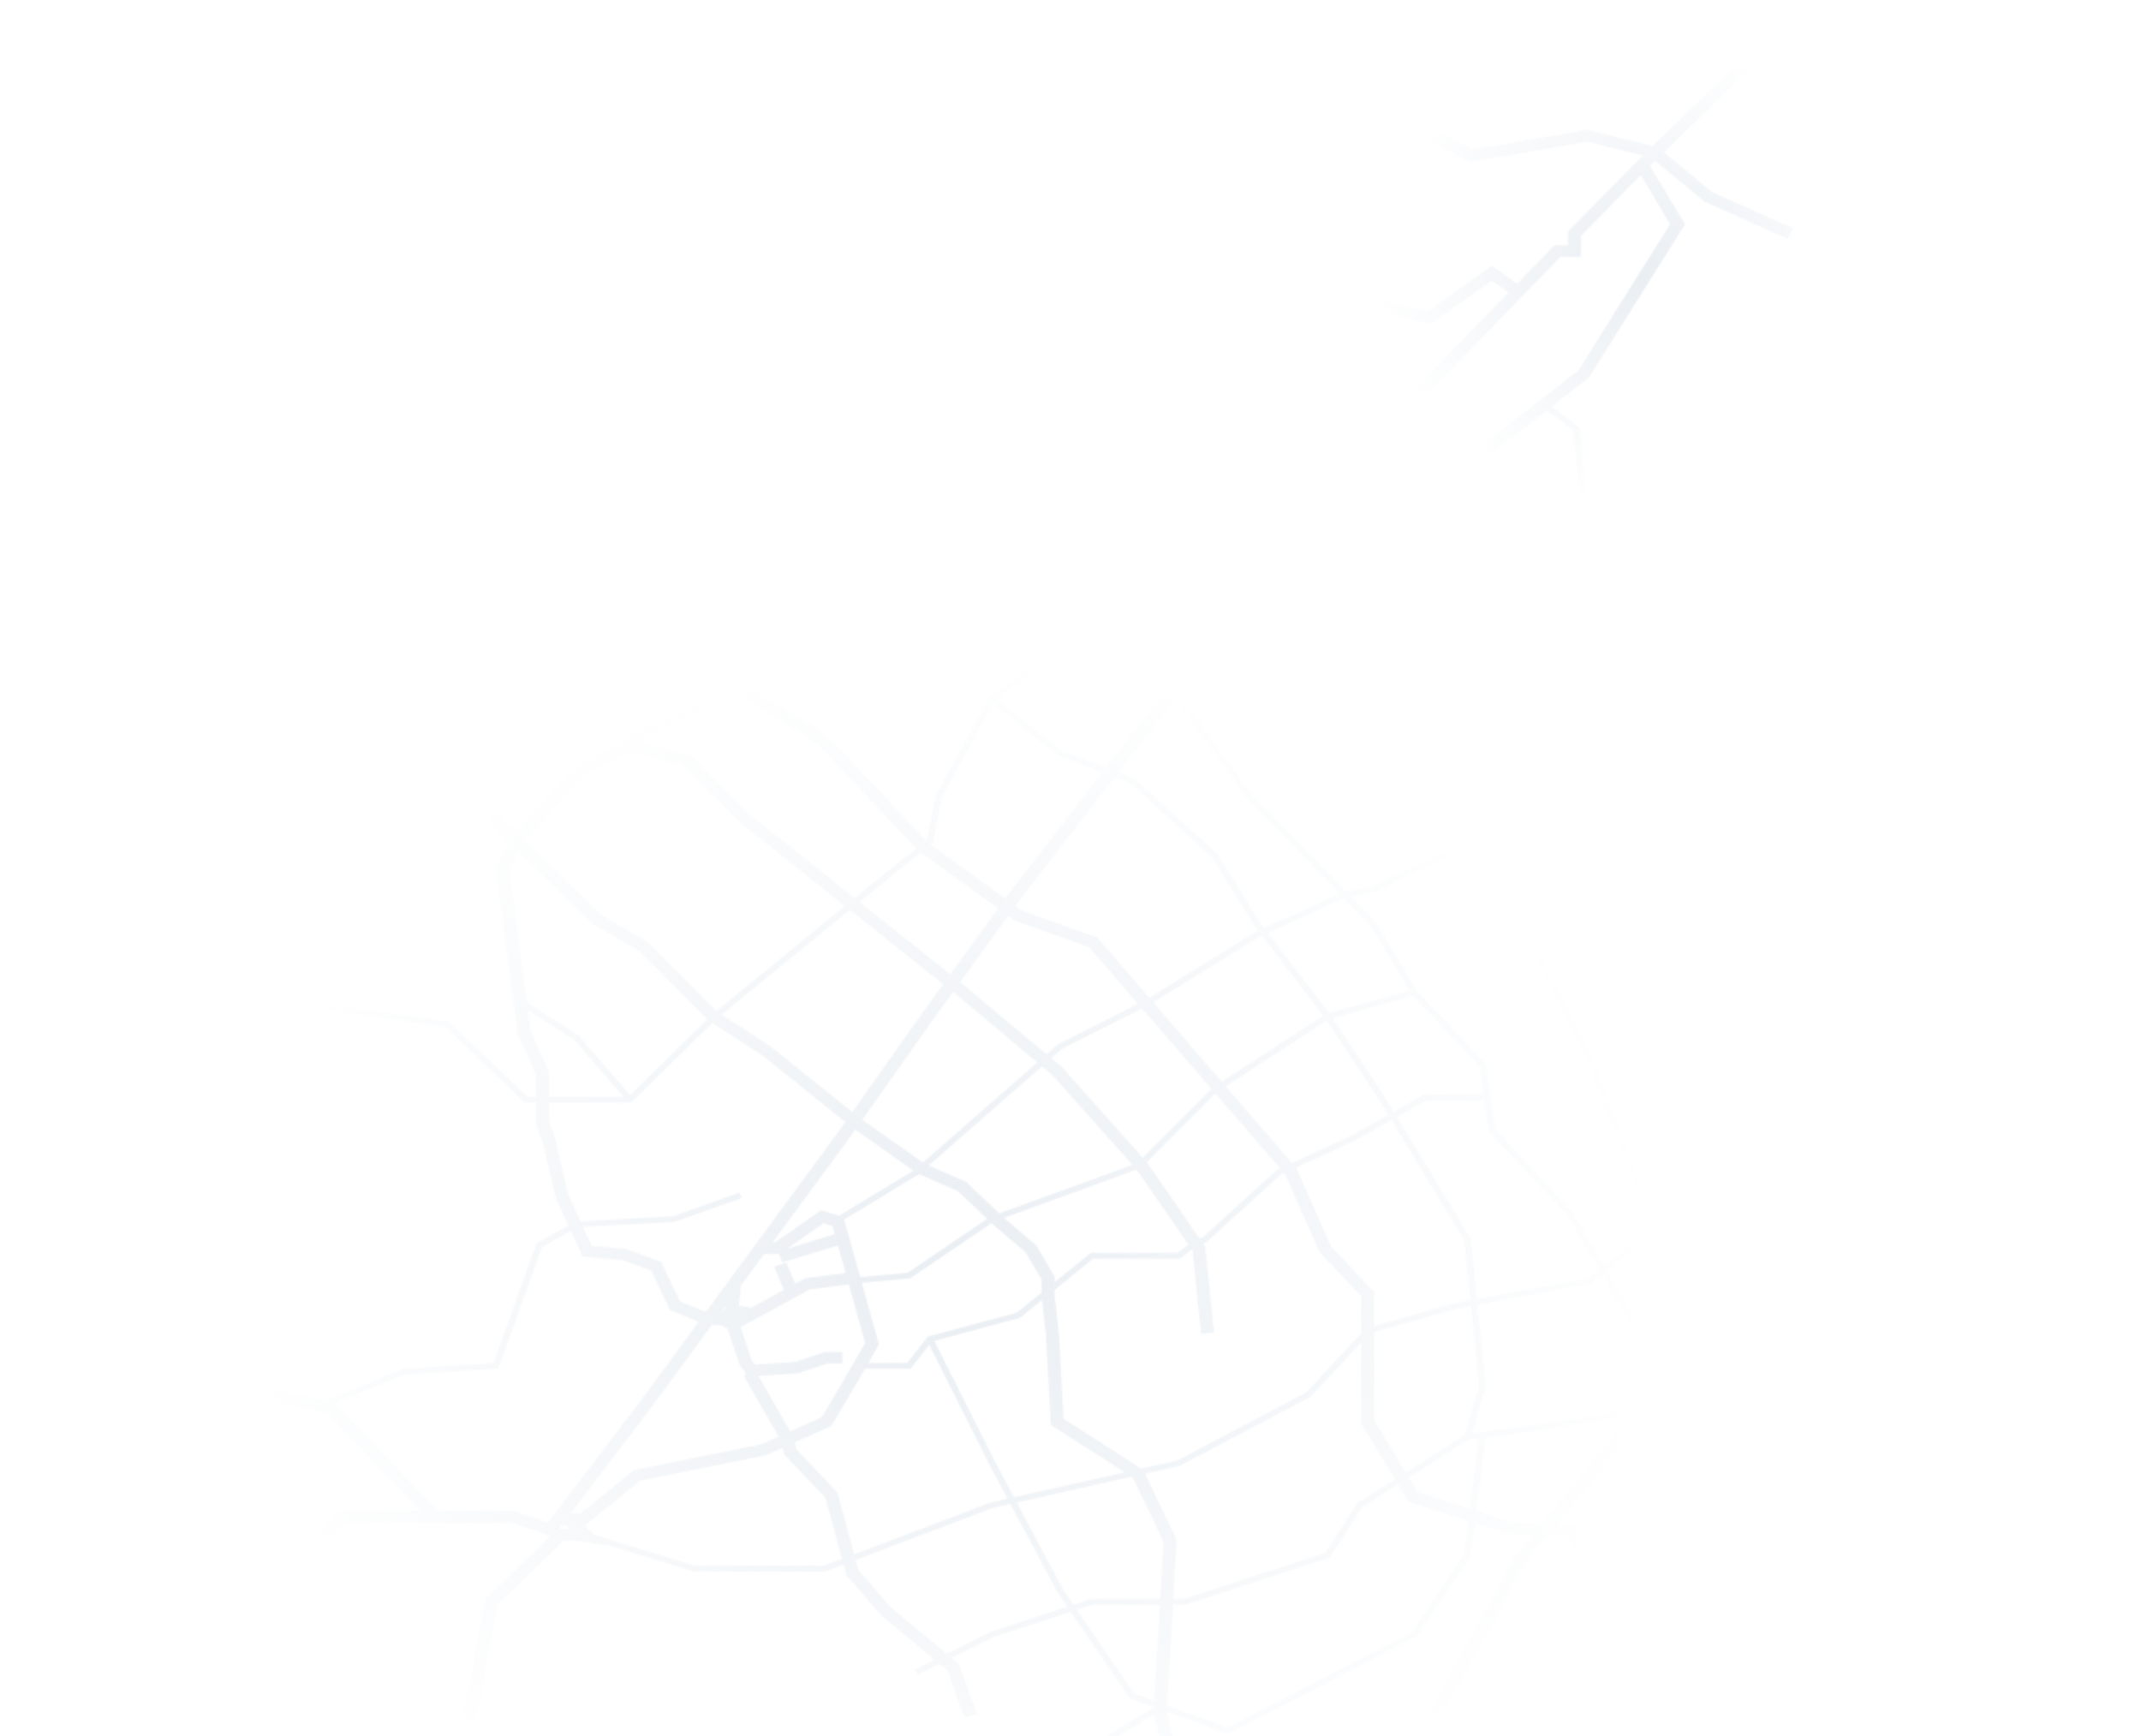 <svg width="1455" height="1180" viewBox="0 0 1455 1180" fill="none" xmlns="http://www.w3.org/2000/svg">
<mask id="mask0_1254_874" style="mask-type:alpha" maskUnits="userSpaceOnUse" x="0" y="0" width="1455" height="1180">
<rect width="1455" height="1180" fill="#D9D9D9"/>
</mask>
<g mask="url(#mask0_1254_874)">
<mask id="mask1_1254_874" style="mask-type:alpha" maskUnits="userSpaceOnUse" x="130" y="16" width="1102" height="1705">
<path fill-rule="evenodd" clip-rule="evenodd" d="M1183.91 885.936L1176.44 892.403L1139.86 936.844L1142.03 939.889L1204.83 930.991L1205.53 934.899L1139.84 944.209L1137.03 940.28L1058.33 1035.9L1086.67 1037.03L1152.79 1026.86L1198.88 1013.49L1201.66 1021.01L1154.95 1034.56L1087.24 1044.97L1070.61 1044.31L1091.68 1100.76L1143.17 1182.98L1143.17 1296.65L1092.16 1348.2L1112.05 1399.21L1141.72 1420.19L1210.09 1420.19L1210.09 1424.15L1140.16 1424.15L1113.21 1405.09L1120.95 1450.23L1102.95 1479.82L1165.39 1559.02L1206.73 1594.51L1203.63 1597.35L1161.98 1561.6L1098.85 1481.53L1024.94 1451.14L1024.94 1429.17L1017.41 1405.34L976.225 1402.38L919.263 1402.38L890.615 1414.32L827.199 1469.79L779.51 1524.76L737.707 1566.58L696.908 1636.61L676.449 1707.64L672.127 1706.66L691.937 1637.88L689.933 1637.88L663.825 1712.29L655.306 1709.93L680.588 1637.88L666.823 1637.88L634.785 1720.32L626.35 1717.74L657.385 1637.88L656.161 1637.88L585.164 1591.82L563.013 1599.19L577.768 1681.97L609.257 1705.64L606.373 1708.66L573.62 1684.04L558.038 1596.62L580.442 1589.17L439.701 1512.86L377.832 1470.82L340.107 1488.28L368.428 1532.06L387.08 1565.16L368.803 1654.15L402.743 1706.16L398.882 1708.14L364.12 1654.87L382.424 1565.75L364.494 1533.93L336.185 1490.17L266.114 1525.31L199.788 1545.84L132.704 1591.17L130.001 1588.02L197.648 1542.31L264.267 1521.68L334.228 1486.6L296.376 1401.68L254.102 1375.38L183.931 1367.5L138.653 1353.58L140.113 1349.84L184.953 1363.63L255.758 1371.58L296.525 1396.94L301.76 1365.5L295.973 1298.75L295.973 1235.21L301.616 1199.39L297.481 1196.54L292.529 1202.18L234.765 1223.63L158.76 1294.6L140.545 1313.52L133.76 1308.37L152.128 1289.3L229.59 1216.97L286.927 1195.68L315.402 1163.25L329.711 1086.69L373.92 1044.1L371.991 1042.96L347.353 1034.67L234.291 1034.67L227.255 1042.3L186.713 1069.18L157.642 1102.75L134.922 1102.75L134.922 1094.83L153.245 1094.83L180.387 1063.49L221.04 1036.54L230.063 1026.75L285.872 1026.75L221.728 959.883L173.832 950.696L134.277 945.569L135.567 937.736L175.422 942.901L221.004 951.645L273.999 930.205L335.351 926.317L364.583 844.974L386.211 832.855L377.793 814.575L368.394 774.865L364.231 763.785L364.231 749.289L356.567 749.289L302.889 698.093L197.914 682.702L197.802 682.64L196.216 689.894L205.595 709.865L171.724 750.351L136.187 779.884L130.088 774.107L165.038 745.06L195.409 708.758L186.944 690.732L189.694 678.153C181.593 673.679 171.812 668.303 162.932 663.472C156.924 660.203 151.334 657.188 146.959 654.872C142.522 652.523 139.474 650.97 138.448 650.55L140.318 646.956C141.612 647.486 144.91 649.178 149.245 651.473C153.642 653.801 159.25 656.826 165.265 660.098C173.631 664.649 182.795 669.684 190.603 673.993L207.455 596.914L239.104 556.399L290.103 476.715L316.198 465.513L302.326 346.167L226.602 363.147L135.133 403.724L131.142 396.643L223.477 355.683L302.397 337.986L308.349 310.879L297.368 275.026L282.117 131.763L293.778 49.398L302.631 50.384L293.536 114.627L344.2 132.407L409.164 147.306L443.195 150.076L443.195 133.432L491.396 117.449L557.579 127.695L619.378 99.28L645.747 110.977L705.664 72.174L723.586 70.695L693.723 29.059L701.25 24.809L738.599 76.881L778.226 121.099L791.991 105.654L881.96 138.498L932.637 202.39L970.385 211.393L1013.78 180.596L1031.05 192.725L1056.36 166.655L1065.54 166.655L1065.54 157.255L1112.63 109.395L1116.36 105.779L1078.73 96.307L999.187 109.863L944.435 82.281L888.607 24.361L895.388 19.216L950.2 76.082L966.189 84.136L964.811 80.04L954.503 18.012L963.33 16.857L973.544 78.322L977.401 89.784L1000.73 101.538L1079.12 88.178L1123.1 99.247L1195.2 29.406L1201.78 34.753L1130.81 103.497L1163.58 130.521L1218.79 155.204L1214.77 162.274L1158.44 137.085L1124.79 109.335L1121.37 112.648L1145.12 152.453L1079.77 256.654L1054.65 276.185L1073.49 290.768L1082.48 387.653L1097.02 458.022L1125.25 476.171L1152.36 442.031L1205.41 446.9L1204.95 450.837L1154.5 446.207L1127.7 479.955L1112.5 508.07L1133.2 586.08L1155.34 647.161L1211.44 685.178L1208.73 688.324L1151.52 649.553L1128.9 587.141L1107.8 507.618L1121.52 482.239L1091.35 490.83L1068.16 547.006L1020.11 561.888L1002.68 571.484L1044.35 641.165L1082.34 718.888L1117.96 811.323L1131.48 828.675L1162.64 804.869L1209.56 794.862L1210.61 798.71L1164.73 808.494L1134.25 831.782L1181.09 877.319L1225.26 839.076L1231.49 844.741L1187.1 883.17L1201.92 897.571L1198.62 900.239L1183.91 885.936ZM1051.26 278.817L986.405 329.233L945.53 436.846L921.057 466.948L896.825 420.814L861.762 393.429L843.034 417.463L843.024 417.475L801.318 471.447L850.517 539.512L914.763 605.812L932.706 602.544L979.202 579.757L1018.18 558.295L1064.7 543.886L1087.91 487.652L1120.89 478.26L1092.95 460.297L1078.05 388.174L1069.19 292.695L1051.26 278.817ZM795.252 465.297L835.68 412.98L910.769 316.619L1025.22 198.728L1013.8 190.712L972.431 220.078L927.2 209.291L876.16 144.94L794.817 115.246L778.245 133.841L731.323 81.481L728.97 78.201L708.939 79.855L646.618 120.214L619.451 108.163L559.012 135.953L492.249 125.617L452.117 138.924L452.117 150.802L455.711 151.095L473.639 139.058L484.939 147.26L496.284 147.26L496.284 196.383L501.191 207.466L501.191 241.958L507.676 257.891L487.633 276.087L485.464 295.715L474.93 312.374L464.945 337.25L485.254 337.25L638.439 297.113L692.887 325.059L749.546 332.793L767.236 321.113L772.17 290.471L824.274 265.147L866.568 234.586L866.568 231.111L875.717 214.472L879.726 216.208L871.03 232.025L871.03 236.467L826.775 268.444L776.271 292.991L771.39 323.305L750.713 336.957L691.379 328.858L637.864 301.391L485.899 341.208L463.356 341.208L463.172 341.666L427.491 377.731L393.801 418.351L397.327 455.201L418.36 455.201L457.935 472.523L450.596 480.036L454.775 485.5L499.55 461.588L554.872 494.864L568.261 506.334L629.088 571.172L629.844 570.56L636.011 540.076L672.478 473.769L723.454 433.84L795.252 465.297ZM622.491 576.514L561.713 511.729L549.228 501.034L499.264 470.98L455.547 494.327L438.87 501.156L436.082 504.212L469.808 513.498L509.275 553.344L580.794 610.279L622.491 576.514ZM584.131 612.936L625.684 579.288L678.24 617.293L645.827 662.051L584.131 612.936ZM574.171 615.642L502.922 558.922L464.764 520.398L428.999 510.55L396.189 527.132L356.708 571.378L409.518 622.356L440.34 640.19L486.862 686.969L574.171 615.642ZM490.427 689.436L577.198 618.55L577.508 618.299L640.941 668.797L625.476 690.153L625.462 690.172L579.211 755.695L524.093 711.388L490.427 689.436ZM480.606 692.643L434.451 646.233L403.707 628.444L352.23 578.754L346.049 591.551L357.967 680.951L393.466 703.924L428.169 744.215L480.606 692.643ZM358.682 686.313L360.563 700.421L373.153 728.746L373.153 745.331L423.515 745.331L390.314 706.784L358.682 686.313ZM373.153 749.289L429.018 749.289L484.088 695.127L518.441 717.527L574.4 762.51L570.173 768.5L570.129 768.562L479.707 891.519L462.234 884.461L449.263 857.477L425.572 848.72L402.149 846.532L396.267 833.76L458.413 830.407L504.254 814.059L502.59 810.387L457.42 826.495L394.485 829.891L386.358 812.245L377.02 772.793L373.153 762.5L373.153 749.289ZM387.925 836.576L368.34 847.551L338.683 930.074L275.119 934.102L227.28 953.457L297.589 1026.75L348.988 1026.75L372.327 1034.61L433.659 954.135L433.7 954.081L474.775 898.225L455.385 890.393L442.48 863.546L423.343 856.471L395.908 853.909L387.925 836.576ZM364.231 745.331L364.231 730.251L351.838 702.37L336.908 590.378L345.596 572.392L332.744 560.253L326.806 512.028L317.759 473.637L296.49 482.768L246.665 560.617L215.857 600.055L198.712 678.477C198.986 678.629 199.256 678.778 199.522 678.926L305.118 694.408L358.51 745.331L364.231 745.331ZM632.346 573.893L633.968 572.579L640.293 541.317L674.993 478.223L719.02 513.493L749.175 524.924L684.847 608.17L683.094 610.591L632.346 573.893ZM751.748 521.595L721.458 510.112L677.637 475.008L724.162 438.565L792.703 468.595L751.748 521.595ZM760.115 524.767L798.579 474.991L846.93 541.882L910.386 607.366L859.081 630.612L856.427 627.136L827.332 580.275L770.598 528.741L760.115 524.767ZM757.542 528.096L692.281 612.548L690.054 615.624L694.428 618.787L745.792 637.175L781.061 678.031L853.371 633.199L855.077 632.426L852.618 629.205L823.717 582.656L768.028 532.07L757.542 528.096ZM773.361 682.131L740.191 643.707L689.838 625.68L685.2 622.326L652.554 667.406L656.788 670.777L711.219 716.404L718.88 709.7L773.361 682.131ZM714.464 719.124L721.598 712.882L776.099 685.302L823.229 739.897L776.572 786.69L721.753 725.234L714.464 719.124ZM704.863 721.967L650.744 676.601L647.669 674.153L633.01 694.393L632.983 694.432L586.057 760.911L627.127 789.99L704.863 721.967ZM631.172 792.01L708.107 724.687L715.156 730.596L769.567 791.593L679.094 824.561L656.47 803.055L631.172 792.01ZM620.651 795.533L581.29 767.664L577.691 772.763L577.669 772.795L525.096 844.283L526.445 844.283L538.567 836.039L538.628 835.997L557.858 822.434L570.261 826.102L620.651 795.533ZM573.703 828.809L623.961 798.32L624.445 797.896L651.063 809.517L670.828 828.305L616.774 864.934L584.618 867.92L573.703 828.809ZM585.701 871.799L597.378 913.639L596.619 914.956C594.742 918.214 592.51 922.079 590.115 926.216L616.465 926.216L630.517 908.294L691.003 891.996L707.748 878.467L707.748 869.395L696.991 851.042L675.572 832.815L673.887 831.213L618.486 868.755L585.701 871.799ZM682.382 827.641L704.228 846.232L716.67 867.46L716.67 871.257L741.236 851.408L800.163 851.408L807.596 845.756L772.428 794.829L682.382 827.641ZM779.385 789.843L779.669 790.162L815.278 841.728L817.481 840.699L867.453 795.176L869.956 794.026L825.993 743.099L779.385 789.843ZM832.988 738.183L878.003 790.328L917.653 772.111L943.44 757.608L937.788 748.28L901.585 693.6L832.988 738.183ZM872.711 797.217L870.145 798.396L820.184 843.91L817.614 845.11L819.168 847.36L825.061 905.676L816.174 906.383L810.468 849.914L809.956 849.174L801.813 855.366L742.963 855.366L716.67 876.611L716.67 879.318L719.783 907.723L722.809 964.103L775.567 997.972L800.125 992.448L887.847 946.066L925.011 906.132L925.011 880.944L896.583 850.677L873.35 797.957L872.711 797.217ZM933.933 901.099L933.933 878.078L904.365 846.597L881.201 794.032L880.759 793.52L919.877 775.547L945.557 761.104L995.103 842.886L999.297 883.653L987.341 885.908L933.933 901.099ZM925.011 912.349L890.795 949.115L801.851 996.143L778.198 1001.46L799.696 1046.23L797.394 1086.52L804.607 1086.52L900.724 1055.23L922.423 1021.44L947.969 1005.27L925.011 967.185L925.011 912.349ZM955.293 1000.63L933.933 965.201L933.933 905.256L988.488 889.738L999.705 887.622L1005.29 941.881L995.332 975.288L955.293 1000.63ZM950.091 1008.79L925.814 1024.15L903.793 1058.44L805.399 1090.48L797.168 1090.48L793.251 1159.07L834.274 1173.78L888.196 1146.16L959.525 1109.21L995.12 1056.19L997.968 1033.51L957.13 1020.46L950.091 1008.79ZM998.983 1025.42L963.38 1014.04L957.415 1004.15L998.144 978.37L1005.01 977.45L998.983 1025.42ZM1002.28 1034.88L999.447 1057.48L962.769 1112.12L890.436 1149.58L834.62 1178.17L793.012 1163.25L792.983 1163.76L834.712 1328.17L758.969 1449.37L758.938 1449.42L706.049 1536.96L668.362 1633.93L681.977 1633.93L714.369 1541.61L934.041 1232.63L1029.13 1057.96L1041.32 1043.15L1026.3 1042.55L1002.28 1034.88ZM691.322 1633.93L693.452 1633.93L734 1564.32L776.069 1522.23L823.85 1467.16L888.027 1411.02L918.267 1398.42L976.405 1398.42L1042.34 1403.16L1107.1 1398.63L1087.1 1347.31L1138.71 1295.16L1138.71 1184.01L1087.58 1102.36L1065.84 1044.12L1052.02 1043.58L1036.81 1062.05L941.856 1236.48L722.54 1544.96L691.322 1633.93ZM658.923 1633.93L697.847 1533.78L751.12 1445.6L825.26 1326.97L784.154 1165.01L751.887 1184.82L737.612 1211.34L696.288 1236.84L639.633 1291.86L555.687 1344.03L459.291 1367.29L381.1 1468.05L442.228 1509.59L586.751 1587.95L657.618 1633.93L658.923 1633.93ZM784.257 1160.11L784.256 1160.13L748.372 1182.17L734.095 1208.69L693.331 1233.85L636.671 1288.87L553.765 1340.39L456.543 1363.85L376.537 1466.95L338.181 1484.71L300.498 1400.16L306.247 1365.64L300.435 1298.6L300.435 1235.48L306.391 1197.67L300.223 1193.42L323.834 1166.53L338.077 1090.31L382.878 1047.16L389.045 1046.58L411.568 1050.21L410.545 1049.25L471.372 1067.92L560.983 1067.92L573.203 1063.28L575.149 1070.46L598.701 1097.5L635.075 1127.89L621.447 1134.67L623.628 1138.12L638.479 1130.74L644.058 1135.4L655.309 1167.26L663.823 1164.89L651.875 1131.05L646.639 1126.68L675.225 1112.47L727.674 1095.32L767.788 1154.21L784.257 1160.11ZM784.496 1155.93L788.234 1090.48L742.497 1090.48L731.938 1093.93L770.837 1151.03L784.496 1155.93ZM788.46 1086.52L790.681 1047.65L769.709 1003.98L769.006 1003.53L691.015 1021.07L722.207 1079.65L729.587 1090.48L741.701 1086.52L788.46 1086.52ZM764.296 1000.51L714.1 968.284L710.881 908.296L708.162 883.485L693.263 895.524L634.973 911.23L676.305 993.45L676.325 993.49L689.073 1017.43L764.296 1000.51ZM643.234 1123.83L673.351 1108.86L725.324 1091.87L718.271 1081.52L686.609 1022.06L675.005 1024.67L581.525 1060.13L583.377 1066.96L605.33 1092.16L643.234 1123.83ZM580.466 1056.22L673.571 1020.91L684.667 1018.42L672.271 995.141L672.261 995.122L631.479 913.998L618.796 930.174L587.822 930.174C584.399 936.079 580.779 942.302 577.467 947.96C574.239 953.476 571.297 958.466 569.114 962.101C568.025 963.915 567.113 965.411 566.445 966.473C566.115 966.998 565.823 967.45 565.589 967.792C565.498 967.925 565.393 968.075 565.283 968.221C565.257 968.255 565.231 968.289 565.205 968.322C565.14 968.405 565.026 968.547 564.879 968.702C564.806 968.779 564.679 968.908 564.509 969.051C564.387 969.153 564.004 969.471 563.413 969.733C562.974 969.928 551.793 974.94 540.103 980.182L541.049 984.627L569.079 1014.23L580.466 1056.22ZM572.145 1059.38L560.896 1017.9L532.714 988.132L531.813 983.898L520.561 988.943L435.076 1006.23L399.225 1035.36L397.711 1037.15L403.957 1043.04L472.122 1063.96L560.069 1063.96L572.145 1059.38ZM1003.3 1026.79L1009.57 976.837L1050.74 971.313L1107.92 962.225L1047.63 1035.48L1028.05 1034.7L1003.3 1026.79ZM1124.34 942.276L1131.9 933.09L1131.13 932L1124.34 942.276ZM1134.73 929.654L1169.67 887.2L1177.89 880.085L1130.86 834.366L1092.21 863.896L1112.09 897.919L1134.73 929.654ZM830.275 735.04L783.776 681.176L855.675 636.6L857.598 635.729L899.206 690.239L830.275 735.04ZM439.363 479.448L446.811 489.186L433.243 494.742L425.534 503.191L390.268 521.013L350.558 565.516L341.29 556.763L335.629 510.785L325.37 467.258L311.06 344.143L321.36 341.651L365.226 345.085L422.715 370.558L420.532 372.764L384.627 416.056L389.13 463.118L416.279 463.118L443.624 475.086L439.363 479.448ZM489.762 900.489L483.764 900.489L441.111 958.488L388.07 1028.08L394.346 1028.59L430.792 998.981L517.512 981.441L529.088 976.251L505.881 935.893L506.659 932.442L502.978 928.522L494.309 902.758L489.762 900.489ZM380.256 1038.33L381.054 1037.29L384.683 1036.37L386.587 1038.19L386.225 1038.88L381.872 1039.29L380.256 1038.33ZM515.423 935.068L537.051 972.68C546.399 968.489 555.259 964.517 558.315 963.149C558.414 962.994 558.528 962.816 558.655 962.613C559.279 961.622 560.157 960.181 561.239 958.379C563.399 954.782 566.324 949.821 569.549 944.311C575.682 933.833 582.879 921.405 587.916 912.67L576.803 872.852L550.473 876.188L503.324 901.875L511.004 924.702L513.41 927.263L540.368 925.478L560.604 918.696L572.571 918.696L572.571 926.612L562.233 926.612L542.317 933.287L515.423 935.068ZM569.413 846.375L574.647 865.129L547.38 868.584L540.488 872.338L534.364 857.928L526.015 860.721L532.745 876.557L510.565 888.64L502.926 887.427L502.082 887.427L502.511 883.43L502.513 883.412L503.452 873.716L519.275 852.2L529.421 852.2L531.643 857.921L569.413 846.375ZM493.077 887.824L492.896 889.51L490.211 891.722L493.077 887.824ZM567.26 838.661L534.781 848.589L544.088 842.258L544.119 842.236L559.625 831.301L565.708 833.1L567.26 838.661ZM320.553 333.64L311.986 335.713L317.504 310.582L306.179 273.606L298.964 205.83L321.434 199.185L409.374 155.273L458.339 159.258L473.424 149.13L481.754 155.177L487.361 155.177L487.361 197.882L492.269 208.965L492.269 243.344L497.383 255.909L479.059 272.545L476.767 293.29L466.779 309.086L455.339 337.583L428.802 364.406L367.697 337.331L320.553 333.64ZM317.802 191.914L298.103 197.74L291.093 131.885L292.388 122.737L341.433 139.949L396.554 152.59L317.802 191.914ZM1074.46 160.223L1115.05 118.974L1134.97 152.359L1072.73 251.605L978.717 324.684L937.505 433.184L922.719 451.371L904.123 415.968L866.871 386.873L917.839 321.466L1060.45 174.571L1074.46 174.571L1074.46 160.223ZM913.378 610.455L861.601 633.915L903.177 688.383L957.916 673.299L931.633 629.293L913.378 610.455ZM960.392 676.761L905.607 691.859L941.678 746.34L947.217 755.484L968.084 743.748L1008.14 743.748L1005.41 724.386L960.392 676.761ZM999.463 841.723L1003.69 882.824L1079.24 868.577L1086.62 862.939L1064.56 825.198L1011.66 768.712L1008.7 747.706L969.379 747.706L949.335 758.979L999.463 841.723ZM1009.8 942.217L1000.31 974.077L1049.98 967.412L1050.04 967.403L1108.75 958.073L1128.44 928.236L1108.22 899.892L1088.73 866.55L1081.29 872.237L1004.1 886.794L1009.8 942.217ZM1128.08 831.273L1090.09 860.285L1068.3 822.997L1015.92 767.072L1009.68 722.737L963.008 673.369L935.341 627.048L918.091 609.246L934.268 606.3L981.459 583.173L998.885 573.577L1040.33 642.883L1078.18 720.318L1113.94 813.122L1128.08 831.273ZM1029.4 1428.62L1022.16 1405.68L1042.34 1407.13L1108.26 1402.52L1116.31 1449.52L1099.37 1477.38L1029.4 1448.61L1029.4 1428.62Z" fill="black"/>
</mask>
<g mask="url(#mask1_1254_874)">
<g filter="url(#filter0_f_1254_874)">
<ellipse cx="646.182" cy="868.427" rx="432.226" ry="487.169" transform="rotate(90 646.182 868.427)" fill="url(#paint0_angular_1254_874)"/>
</g>
<g filter="url(#filter1_f_1254_874)">
<ellipse cx="1111.01" cy="184.098" rx="158.368" ry="178.5" transform="rotate(90 1111.01 184.098)" fill="url(#paint1_angular_1254_874)"/>
</g>
</g>
</g>
<defs>
<filter id="filter0_f_1254_874" x="-40.987" y="236.202" width="1374.34" height="1264.45" filterUnits="userSpaceOnUse" color-interpolation-filters="sRGB">
<feFlood flood-opacity="0" result="BackgroundImageFix"/>
<feBlend mode="normal" in="SourceGraphic" in2="BackgroundImageFix" result="shape"/>
<feGaussianBlur stdDeviation="100" result="effect1_foregroundBlur_1254_874"/>
</filter>
<filter id="filter1_f_1254_874" x="732.508" y="-174.271" width="757" height="716.737" filterUnits="userSpaceOnUse" color-interpolation-filters="sRGB">
<feFlood flood-opacity="0" result="BackgroundImageFix"/>
<feBlend mode="normal" in="SourceGraphic" in2="BackgroundImageFix" result="shape"/>
<feGaussianBlur stdDeviation="100" result="effect1_foregroundBlur_1254_874"/>
</filter>
<radialGradient id="paint0_angular_1254_874" cx="0" cy="0" r="1" gradientUnits="userSpaceOnUse" gradientTransform="translate(646.182 868.427) rotate(90) scale(487.169 432.226)">
<stop stop-color="#E9EEF3"/>
<stop offset="1" stop-color="#E9EEF3" stop-opacity="0"/>
</radialGradient>
<radialGradient id="paint1_angular_1254_874" cx="0" cy="0" r="1" gradientUnits="userSpaceOnUse" gradientTransform="translate(1111.01 184.098) rotate(90) scale(178.5 158.368)">
<stop stop-color="#E9EEF3"/>
<stop offset="1" stop-color="#E9EEF3" stop-opacity="0"/>
</radialGradient>
</defs>
</svg>
